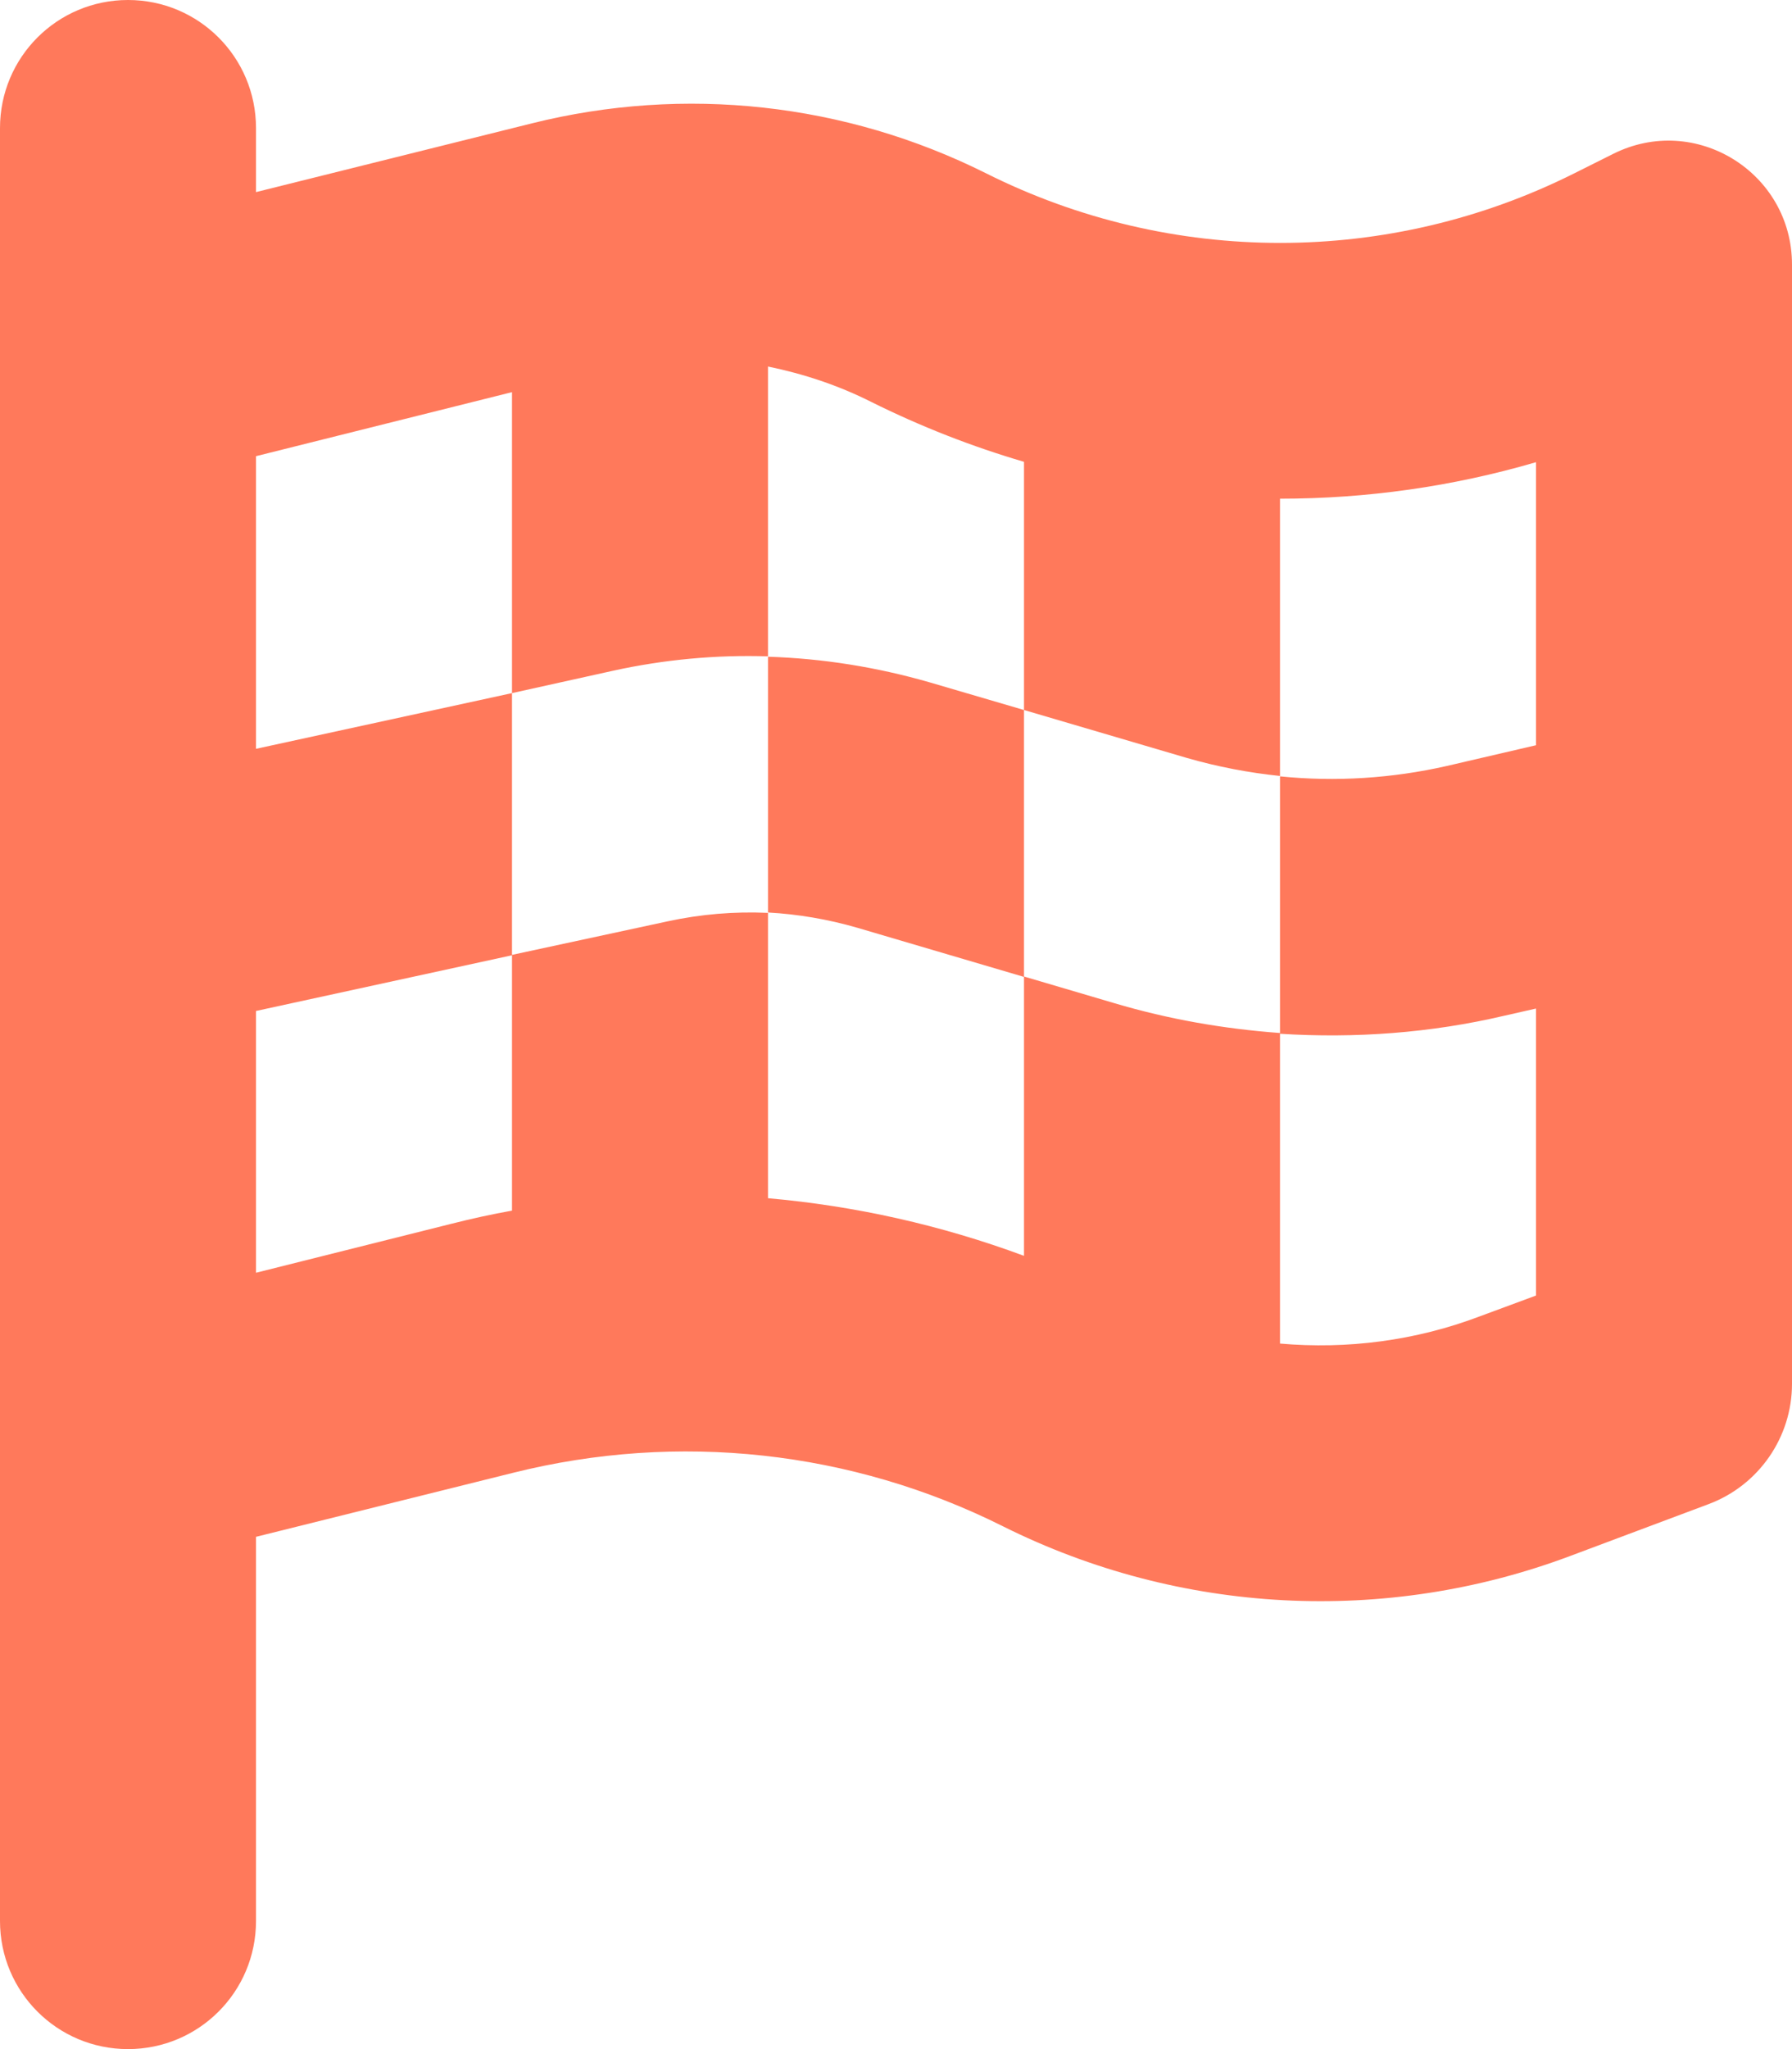 <svg width="14" height="16" viewBox="0 0 14 16" fill="none" xmlns="http://www.w3.org/2000/svg">
<g clip-path="url(#clip0_594_1009)">
<path d="M1 0C1.553 0 2 0.447 2 1V1.5L4.156 0.963C5.347 0.666 6.603 0.803 7.703 1.353C9.15 2.078 10.853 2.078 12.3 1.353L12.6 1.203C13.244 0.878 14 1.347 14 2.066V10.806C14 11.222 13.741 11.597 13.35 11.744L12.266 12.15C10.822 12.691 9.216 12.606 7.838 11.919C6.653 11.325 5.297 11.178 4.009 11.5L2 12V15C2 15.553 1.553 16 1 16C0.447 16 0 15.553 0 15V12.5V10.438V2V1C0 0.447 0.447 0 1 0ZM2 5.847L4 5.412V7.459L2 7.894V9.938L3.525 9.556C3.684 9.516 3.841 9.481 4 9.453V7.456L5.216 7.194C5.475 7.138 5.737 7.116 6 7.128V5.128C6.425 5.141 6.85 5.209 7.263 5.328L8 5.544V7.628L6.697 7.244C6.469 7.178 6.234 7.138 6 7.125V9.356C6.681 9.416 7.353 9.566 8 9.806V7.625L8.709 7.834C9.131 7.959 9.562 8.034 10 8.066V6.059C9.756 6.034 9.512 5.987 9.275 5.919L8 5.544V3.606C7.594 3.487 7.194 3.331 6.806 3.138C6.55 3.009 6.278 2.919 6 2.862V5.125C5.594 5.112 5.188 5.15 4.791 5.237L4 5.412V3.062L2 3.562V5.847ZM10 10.491C10.525 10.537 11.059 10.469 11.562 10.278L12 10.116V7.875L11.753 7.931C11.178 8.066 10.588 8.109 10 8.072V10.491ZM12 5.822V3.609C11.347 3.8 10.675 3.894 10 3.894V6.062C10.434 6.106 10.875 6.078 11.303 5.981L12 5.819V5.822Z" fill="#FF795B"/>
</g>
<defs>
<clipPath id="clip0_594_1009">
<rect width="14" height="16" fill="white"/>
</clipPath>
</defs>
</svg>
